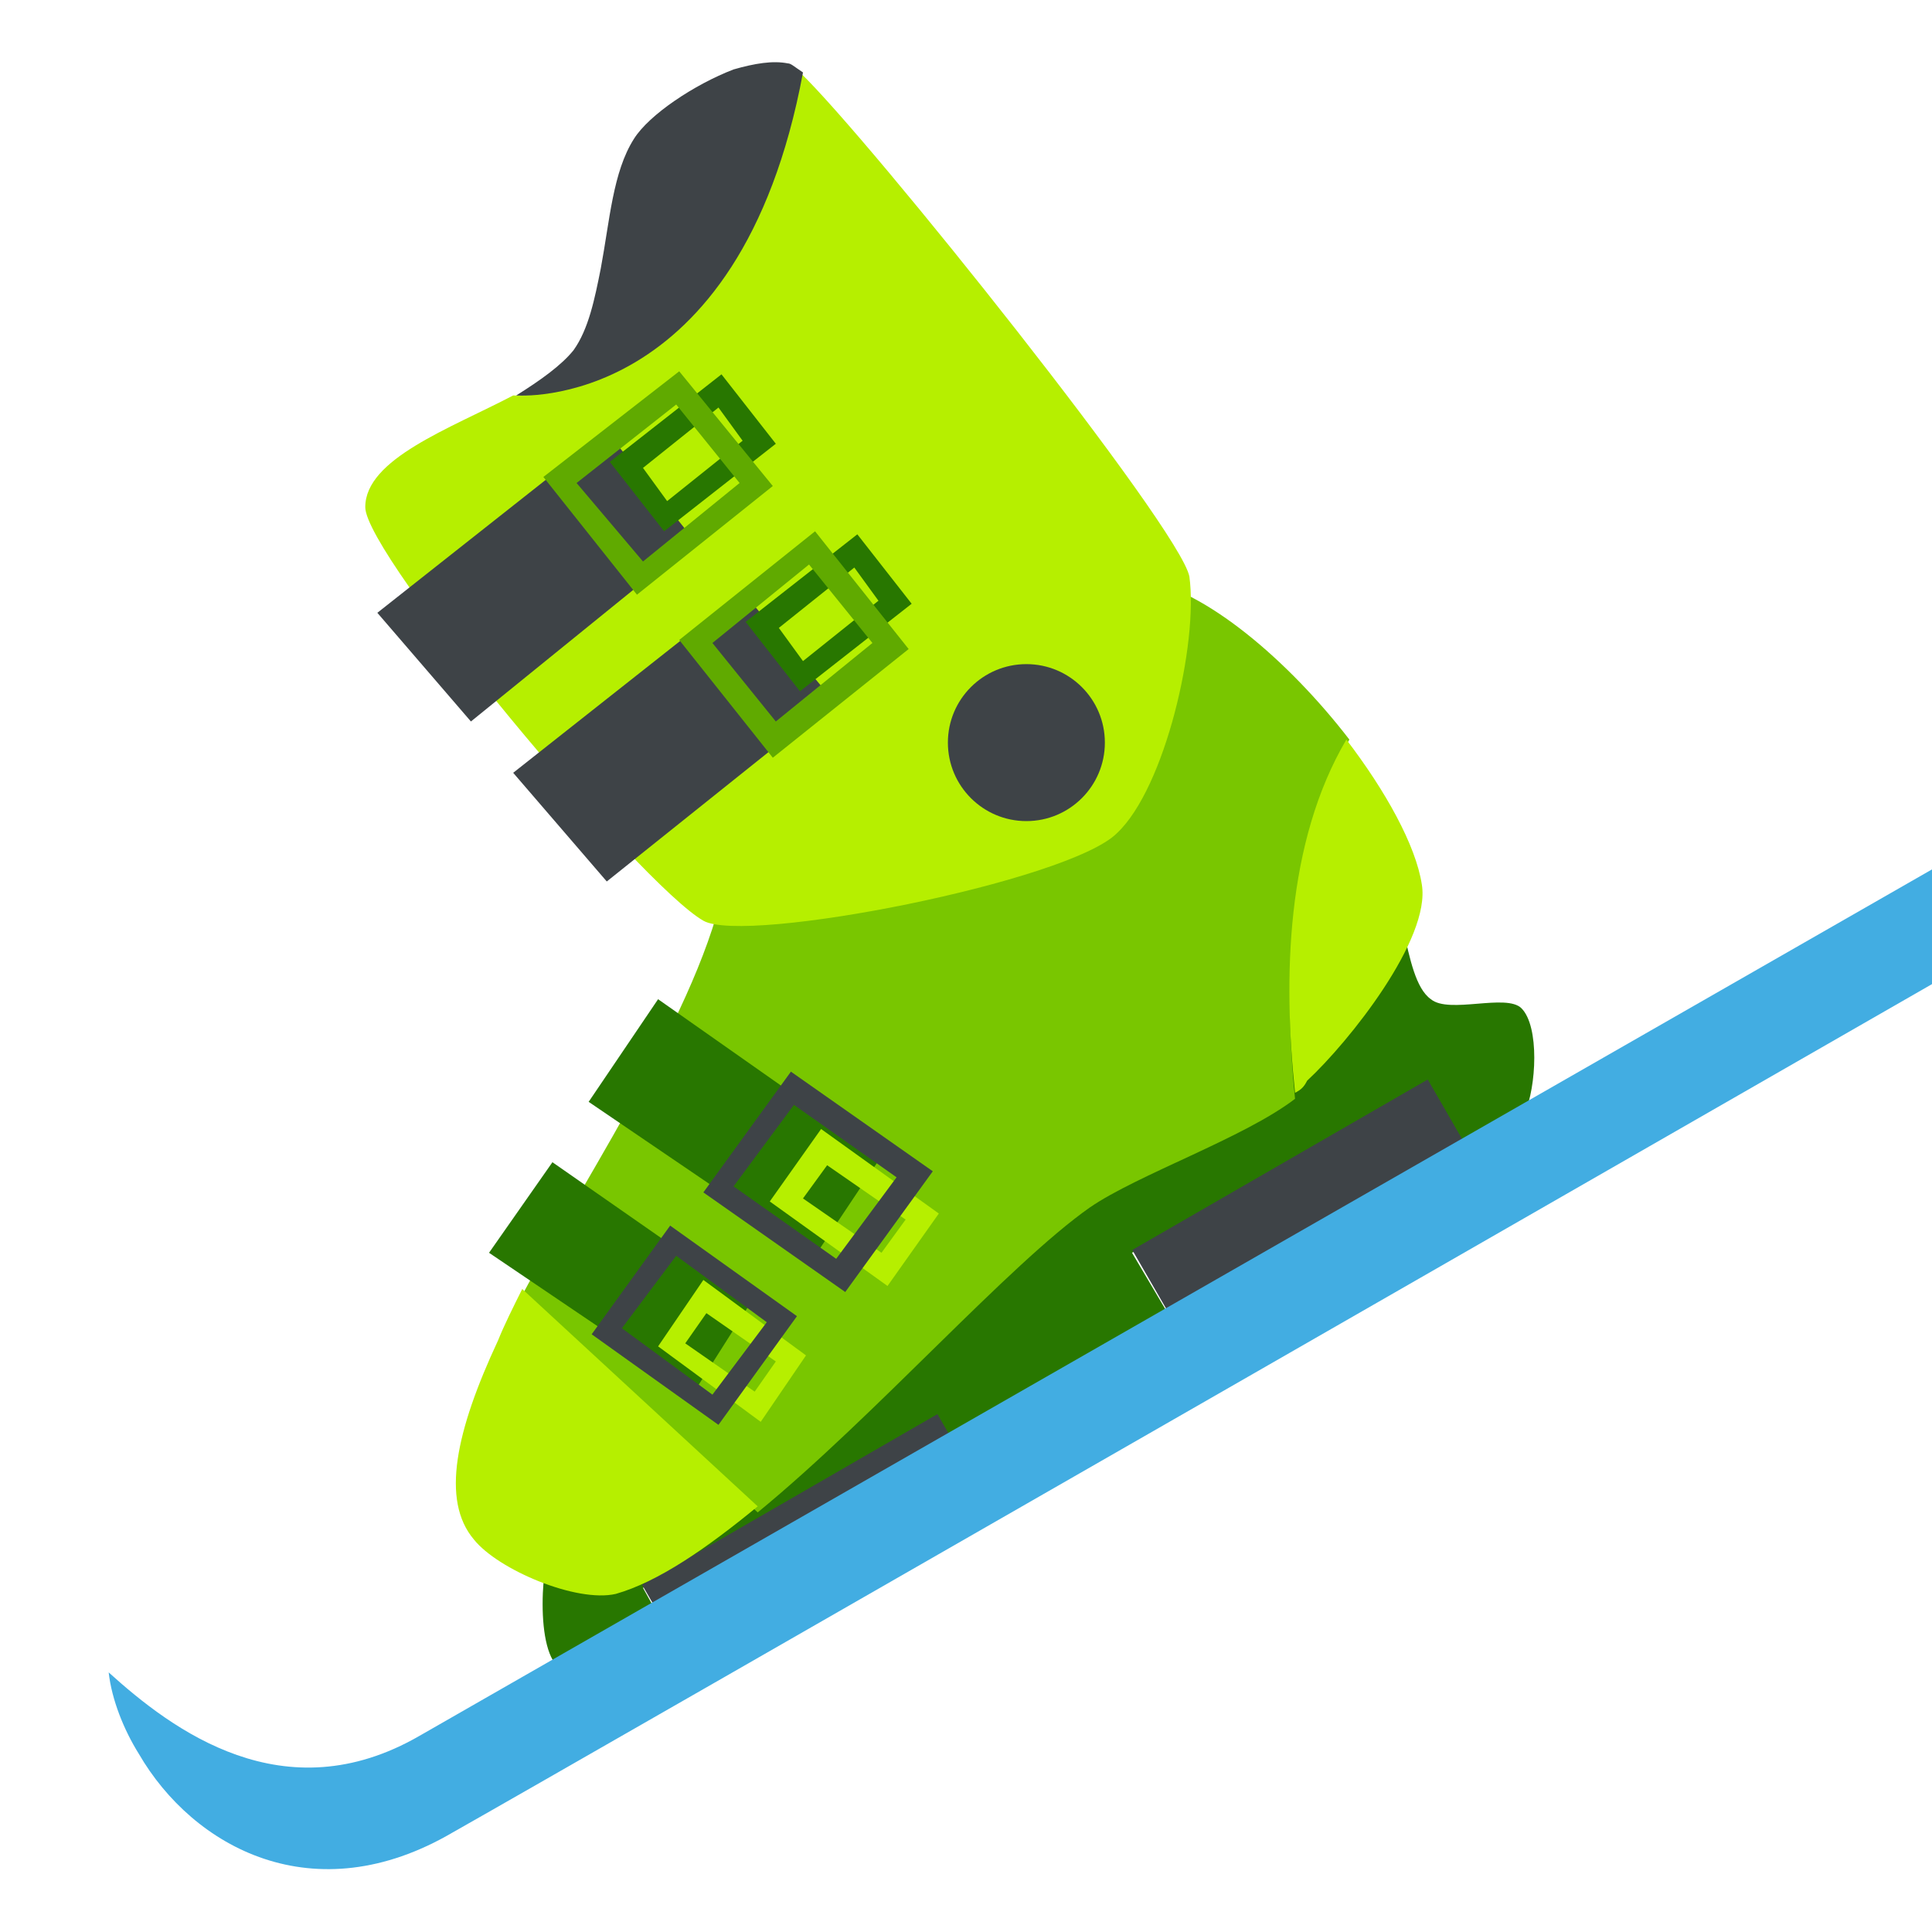 <svg xmlns="http://www.w3.org/2000/svg" viewBox="0 0 64 64"><path fill="#287700" d="M50.4 33.4c-.5-.5-2.4.2-3-.3-1-.7-.8-4-1.9-4.3-8.3-2.6-23.4 13.9-27.1 21.8-.5 1-.7 4.2.2 4.7l3.2-1.8-.5-.9L31 47l.5.9 7.3-4.2-1.3-2.2 9.7-5.6 1.3 2.2 2-1.2c.4-.9.5-2.9-.1-3.5"/><path fill="#3e4347" d="m21.268 52.495 9.786-5.651.55.952-9.786 5.651zm16.24-11.088 9.788-5.647 1.3 2.253-9.788 5.646z"/><path fill="#79c600" d="M44.7 24.5c-2-2.6-4.8-5-6.9-5.3-4.1-.6-13.1 5.3-13.7 9.5-.6 4.2-4.5 9.9-6.8 14.2l7.8 7.2c3.9-3.2 8.3-8.2 11-10.1 1.6-1.1 5.1-2.3 6.8-3.6-.4-4-.2-8.6 1.8-11.9"/><path fill="#b6ef00" d="M16.5 44.4c-1.4 3-1.9 5.3-.8 6.6.8 1 3.4 2.1 4.7 1.8 1.4-.4 3-1.5 4.7-2.9l-7.8-7.2c-.3.6-.6 1.2-.8 1.7m30.6-15.1c-.2-1.3-1.2-3.1-2.5-4.8-2 3.4-2.1 7.9-1.7 11.7.2-.1.3-.2.4-.4 1.4-1.3 4.1-4.7 3.8-6.5M26.5 2.4C24.4 13.6 17 13.1 17 13.1c-2.1 1.1-4.9 2.1-4.9 3.7s9.1 12.5 11.2 13.7c1.4.8 12.1-1.3 13.7-2.9 1.6-1.5 2.7-6.3 2.4-8.5-.3-1.6-10.6-14.5-12.9-16.7"/><g fill="#3e4347"><path d="M26.1 2.1c-.5-.1-1.1 0-1.8.2-1.3.5-2.8 1.5-3.3 2.3-.7 1.1-.8 2.7-1.1 4.3-.2 1-.4 2-.9 2.7-.4.5-1.1 1-1.9 1.5 0 0 7.4.6 9.5-10.7-.3-.2-.4-.3-.5-.3"/><circle cx="34" cy="24.6" r="2.6"/><path d="m17 25.6 3.1 3.6 7.5-6-3-3.6zm-4.5-5.3 3.1 3.6 7.4-6-2.9-3.6z"/></g><path fill="#287700" d="m23.8 13.5.8 1.1-2.5 2-.8-1.1 2.5-2m.1-1.1-3.7 2.9 1.8 2.3 3.7-2.9-1.8-2.3z"/><path fill="#60aa00" d="m22.4 13.4 2.1 2.6-3.2 2.6-2.2-2.6 3.3-2.6m.1-1.1L18 15.8l3.1 3.9 4.5-3.6-3.1-3.8z"/><path fill="#287700" d="m28.3 18.8.8 1.1-2.5 2-.8-1.1 2.5-2m.1-1.1-3.7 2.9 1.8 2.3 3.7-2.9-1.8-2.3z"/><path fill="#60aa00" d="m26.8 18.7 2.1 2.6-3.2 2.6-2.1-2.6 3.2-2.6m.2-1.1-4.5 3.6 3.1 3.9 4.5-3.6-3.1-3.9z"/><path fill="#287700" d="m19.5 36.5 7.5 5.1 2.2-3.3-7.4-5.2z"/><path fill="#b6ef00" d="m30 40.4-.8 1.1-2.6-1.8.8-1.1 2.6 1.8m1.1-.2-3.9-2.8-1.7 2.4 3.9 2.8 1.7-2.4z"/><path fill="#3e4347" d="m29.7 39-2 2.7-3.4-2.4 2-2.7 3.4 2.4m1.2-.2-4.7-3.3-2.9 4 4.7 3.3 2.9-4z"/><path fill="#287700" d="m16.2 41.5 6.8 4.6 1.9-3-6.6-4.6z"/><path fill="#b6ef00" d="m25.7 45.1-.7 1-2.3-1.6.7-1 2.3 1.6m1-.2-3.4-2.5-1.5 2.2 3.4 2.5 1.5-2.2z"/><path fill="#3e4347" d="m25.4 43.8-1.8 2.4-3-2.2 1.8-2.4 3 2.2m1-.2-4.2-3-2.6 3.6 4.2 3 2.6-3.6z"/><path fill="#42ade2" d="M13.9 57.5c-4.5 2.6-8.2-.2-10.3-2.1.1.9.5 1.9 1 2.7 1.8 3.1 5.8 5.3 10.4 2.6 3.2-1.8 49-28.1 49-28.1v-3.8L13.9 57.5"/></svg>